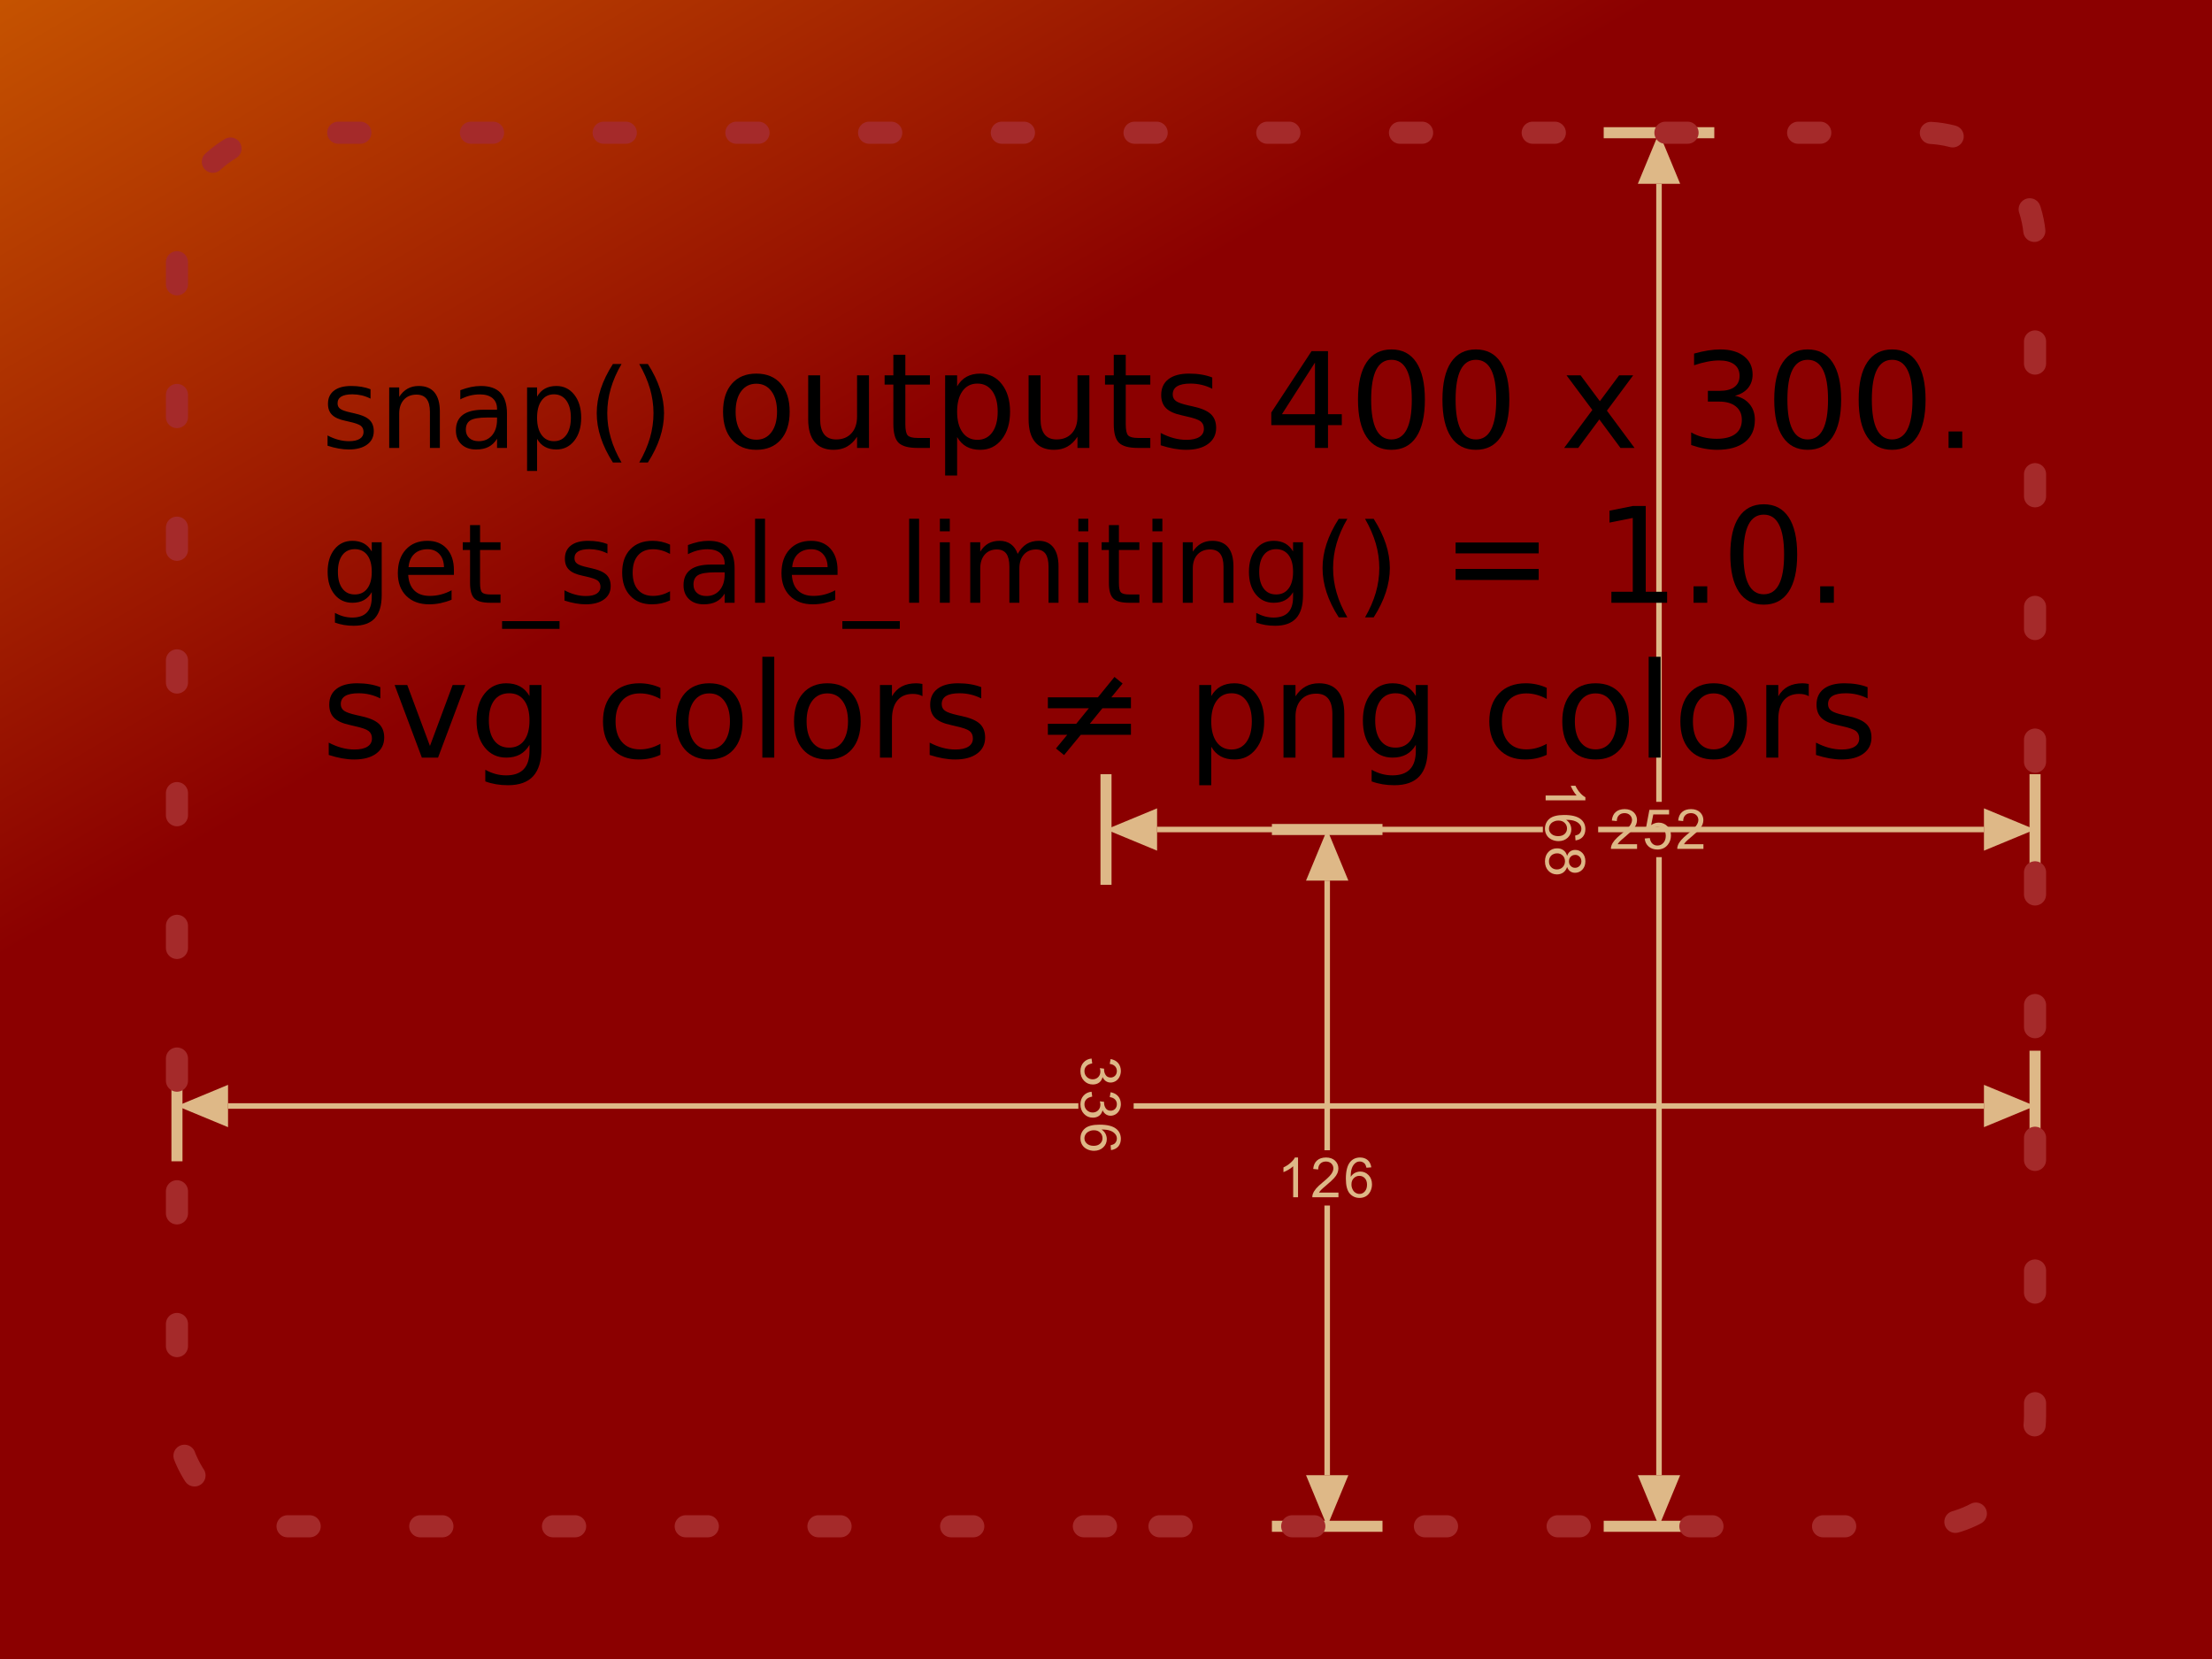 <?xml version="1.0" encoding="UTF-8"?>
<svg xmlns="http://www.w3.org/2000/svg" xmlns:xlink="http://www.w3.org/1999/xlink" width="400pt" height="300pt" viewBox="0 0 400 300" version="1.1">
<defs>
<g>
<symbol overflow="visible" id="glyph0-0">
<path style="stroke:none;" d="M 1.195 4.242 L 1.195 -16.922 L 13.195 -16.922 L 13.195 4.242 Z M 2.543 2.906 L 11.859 2.906 L 11.859 -15.574 L 2.543 -15.574 Z M 2.543 2.906 "/>
</symbol>
<symbol overflow="visible" id="glyph0-1">
<path style="stroke:none;" d=""/>
</symbol>
<symbol overflow="visible" id="glyph0-2">
<path style="stroke:none;" d="M 7.348 -11.613 C 6.191 -11.613 5.277 -11.16 4.605 -10.258 C 3.934 -9.355 3.598 -8.121 3.598 -6.551 C 3.598 -4.98 3.93 -3.742 4.598 -2.84 C 5.266 -1.938 6.184 -1.488 7.348 -1.488 C 8.496 -1.488 9.406 -1.941 10.078 -2.848 C 10.75 -3.754 11.086 -4.988 11.086 -6.551 C 11.086 -8.105 10.75 -9.336 10.078 -10.246 C 9.406 -11.156 8.496 -11.613 7.348 -11.613 Z M 7.348 -13.441 C 9.223 -13.441 10.695 -12.832 11.766 -11.613 C 12.836 -10.395 13.371 -8.707 13.371 -6.551 C 13.371 -4.402 12.836 -2.715 11.766 -1.492 C 10.695 -0.27 9.223 0.34 7.348 0.34 C 5.465 0.34 3.988 -0.27 2.922 -1.492 C 1.855 -2.715 1.324 -4.402 1.324 -6.551 C 1.324 -8.707 1.855 -10.395 2.922 -11.613 C 3.988 -12.832 5.465 -13.441 7.348 -13.441 Z M 7.348 -13.441 "/>
</symbol>
<symbol overflow="visible" id="glyph0-3">
<path style="stroke:none;" d="M 2.039 -5.18 L 2.039 -13.125 L 4.195 -13.125 L 4.195 -5.262 C 4.195 -4.02 4.438 -3.086 4.922 -2.465 C 5.406 -1.844 6.133 -1.535 7.102 -1.535 C 8.266 -1.535 9.184 -1.906 9.859 -2.648 C 10.535 -3.391 10.875 -4.402 10.875 -5.684 L 10.875 -13.125 L 13.031 -13.125 L 13.031 0 L 10.875 0 L 10.875 -2.016 C 10.352 -1.219 9.742 -0.625 9.051 -0.238 C 8.359 0.148 7.559 0.34 6.645 0.34 C 5.137 0.34 3.992 -0.129 3.211 -1.066 C 2.43 -2.004 2.039 -3.375 2.039 -5.18 Z M 2.039 -5.18 "/>
</symbol>
<symbol overflow="visible" id="glyph0-4">
<path style="stroke:none;" d="M 4.395 -16.852 L 4.395 -13.125 L 8.836 -13.125 L 8.836 -11.449 L 4.395 -11.449 L 4.395 -4.324 C 4.395 -3.254 4.539 -2.566 4.832 -2.262 C 5.125 -1.957 5.723 -1.805 6.621 -1.805 L 8.836 -1.805 L 8.836 0 L 6.621 0 C 4.957 0 3.809 -0.309 3.176 -0.93 C 2.543 -1.551 2.227 -2.684 2.227 -4.324 L 2.227 -11.449 L 0.645 -11.449 L 0.645 -13.125 L 2.227 -13.125 L 2.227 -16.852 Z M 4.395 -16.852 "/>
</symbol>
<symbol overflow="visible" id="glyph0-5">
<path style="stroke:none;" d="M 4.348 -1.969 L 4.348 4.992 L 2.18 4.992 L 2.18 -13.125 L 4.348 -13.125 L 4.348 -11.133 C 4.801 -11.914 5.371 -12.492 6.062 -12.871 C 6.754 -13.25 7.582 -13.441 8.543 -13.441 C 10.137 -13.441 11.43 -12.809 12.426 -11.543 C 13.422 -10.277 13.922 -8.613 13.922 -6.551 C 13.922 -4.488 13.422 -2.824 12.426 -1.559 C 11.43 -0.293 10.137 0.34 8.543 0.34 C 7.582 0.34 6.754 0.152 6.062 -0.227 C 5.371 -0.605 4.801 -1.188 4.348 -1.969 Z M 11.684 -6.551 C 11.684 -8.137 11.355 -9.379 10.703 -10.281 C 10.051 -11.184 9.156 -11.637 8.016 -11.637 C 6.875 -11.637 5.977 -11.184 5.324 -10.281 C 4.672 -9.379 4.348 -8.137 4.348 -6.551 C 4.348 -4.965 4.672 -3.719 5.324 -2.816 C 5.977 -1.914 6.875 -1.465 8.016 -1.465 C 9.156 -1.465 10.051 -1.914 10.703 -2.816 C 11.355 -3.719 11.684 -4.965 11.684 -6.551 Z M 11.684 -6.551 "/>
</symbol>
<symbol overflow="visible" id="glyph0-6">
<path style="stroke:none;" d="M 10.629 -12.738 L 10.629 -10.699 C 10.02 -11.012 9.387 -11.246 8.73 -11.402 C 8.074 -11.559 7.395 -11.637 6.691 -11.637 C 5.621 -11.637 4.816 -11.473 4.281 -11.145 C 3.746 -10.816 3.48 -10.324 3.48 -9.668 C 3.48 -9.168 3.672 -8.773 4.055 -8.488 C 4.438 -8.203 5.207 -7.934 6.363 -7.676 L 7.102 -7.512 C 8.633 -7.184 9.719 -6.719 10.363 -6.121 C 11.008 -5.523 11.332 -4.691 11.332 -3.621 C 11.332 -2.402 10.848 -1.438 9.883 -0.727 C 8.918 -0.016 7.594 0.34 5.906 0.34 C 5.203 0.34 4.469 0.27 3.707 0.133 C 2.945 -0.004 2.145 -0.207 1.301 -0.48 L 1.301 -2.707 C 2.098 -2.293 2.883 -1.98 3.656 -1.773 C 4.43 -1.566 5.195 -1.465 5.953 -1.465 C 6.969 -1.465 7.75 -1.637 8.297 -1.984 C 8.844 -2.332 9.117 -2.824 9.117 -3.457 C 9.117 -4.043 8.918 -4.492 8.523 -4.805 C 8.129 -5.117 7.266 -5.418 5.93 -5.707 L 5.18 -5.883 C 3.844 -6.164 2.879 -6.594 2.285 -7.176 C 1.691 -7.758 1.395 -8.559 1.395 -9.574 C 1.395 -10.809 1.832 -11.762 2.707 -12.434 C 3.582 -13.105 4.824 -13.441 6.434 -13.441 C 7.23 -13.441 7.98 -13.383 8.684 -13.266 C 9.387 -13.148 10.035 -12.973 10.629 -12.738 Z M 10.629 -12.738 "/>
</symbol>
<symbol overflow="visible" id="glyph0-7">
<path style="stroke:none;" d="M 9.07 -15.434 L 3.094 -6.094 L 9.07 -6.094 Z M 8.449 -17.496 L 11.426 -17.496 L 11.426 -6.094 L 13.922 -6.094 L 13.922 -4.125 L 11.426 -4.125 L 11.426 0 L 9.07 0 L 9.07 -4.125 L 1.172 -4.125 L 1.172 -6.41 Z M 8.449 -17.496 "/>
</symbol>
<symbol overflow="visible" id="glyph0-8">
<path style="stroke:none;" d="M 7.629 -15.938 C 6.41 -15.938 5.492 -15.336 4.879 -14.137 C 4.266 -12.938 3.961 -11.137 3.961 -8.73 C 3.961 -6.332 4.266 -4.531 4.879 -3.332 C 5.492 -2.133 6.41 -1.535 7.629 -1.535 C 8.855 -1.535 9.773 -2.133 10.387 -3.332 C 11 -4.531 11.309 -6.332 11.309 -8.73 C 11.309 -11.137 11 -12.938 10.387 -14.137 C 9.773 -15.336 8.855 -15.938 7.629 -15.938 Z M 7.629 -17.812 C 9.59 -17.812 11.086 -17.035 12.121 -15.484 C 13.156 -13.934 13.676 -11.684 13.676 -8.73 C 13.676 -5.785 13.156 -3.535 12.121 -1.984 C 11.086 -0.434 9.59 0.34 7.629 0.34 C 5.668 0.34 4.168 -0.434 3.133 -1.984 C 2.098 -3.535 1.582 -5.785 1.582 -8.73 C 1.582 -11.684 2.098 -13.934 3.133 -15.484 C 4.168 -17.035 5.668 -17.812 7.629 -17.812 Z M 7.629 -17.812 "/>
</symbol>
<symbol overflow="visible" id="glyph0-9">
<path style="stroke:none;" d="M 13.172 -13.125 L 8.426 -6.738 L 13.418 0 L 10.875 0 L 7.055 -5.156 L 3.234 0 L 0.691 0 L 5.789 -6.867 L 1.125 -13.125 L 3.668 -13.125 L 7.148 -8.449 L 10.629 -13.125 Z M 13.172 -13.125 "/>
</symbol>
<symbol overflow="visible" id="glyph0-10">
<path style="stroke:none;" d="M 9.738 -9.434 C 10.871 -9.191 11.754 -8.688 12.391 -7.922 C 13.027 -7.156 13.348 -6.211 13.348 -5.086 C 13.348 -3.359 12.754 -2.023 11.566 -1.078 C 10.379 -0.133 8.691 0.34 6.504 0.34 C 5.77 0.34 5.012 0.266 4.234 0.121 C 3.457 -0.023 2.656 -0.238 1.828 -0.527 L 1.828 -2.812 C 2.484 -2.43 3.203 -2.141 3.984 -1.945 C 4.766 -1.75 5.582 -1.652 6.434 -1.652 C 7.918 -1.652 9.047 -1.945 9.824 -2.531 C 10.602 -3.117 10.992 -3.969 10.992 -5.086 C 10.992 -6.117 10.629 -6.922 9.906 -7.504 C 9.184 -8.086 8.18 -8.379 6.891 -8.379 L 4.852 -8.379 L 4.852 -10.324 L 6.984 -10.324 C 8.148 -10.324 9.039 -10.555 9.656 -11.02 C 10.273 -11.484 10.582 -12.156 10.582 -13.031 C 10.582 -13.93 10.262 -14.617 9.625 -15.098 C 8.988 -15.578 8.078 -15.82 6.891 -15.82 C 6.242 -15.82 5.547 -15.75 4.805 -15.609 C 4.062 -15.469 3.246 -15.25 2.355 -14.953 L 2.355 -17.062 C 3.254 -17.312 4.094 -17.5 4.879 -17.625 C 5.664 -17.75 6.406 -17.812 7.102 -17.812 C 8.898 -17.812 10.32 -17.402 11.367 -16.586 C 12.414 -15.77 12.938 -14.668 12.938 -13.277 C 12.938 -12.309 12.66 -11.488 12.105 -10.82 C 11.551 -10.152 10.762 -9.691 9.738 -9.434 Z M 9.738 -9.434 "/>
</symbol>
<symbol overflow="visible" id="glyph0-11">
<path style="stroke:none;" d="M 2.566 -2.977 L 5.039 -2.977 L 5.039 0 L 2.566 0 Z M 2.566 -2.977 "/>
</symbol>
<symbol overflow="visible" id="glyph0-12">
<path style="stroke:none;" d="M 2.543 -10.898 L 17.566 -10.898 L 17.566 -8.93 L 2.543 -8.93 Z M 2.543 -6.117 L 17.566 -6.117 L 17.566 -4.125 L 2.543 -4.125 Z M 2.543 -6.117 "/>
</symbol>
<symbol overflow="visible" id="glyph0-13">
<path style="stroke:none;" d="M 2.977 -1.992 L 6.844 -1.992 L 6.844 -15.34 L 2.637 -14.496 L 2.637 -16.652 L 6.82 -17.496 L 9.188 -17.496 L 9.188 -1.992 L 13.055 -1.992 L 13.055 0 L 2.977 0 Z M 2.977 -1.992 "/>
</symbol>
<symbol overflow="visible" id="glyph0-14">
<path style="stroke:none;" d="M 0.715 -13.125 L 3 -13.125 L 7.102 -2.109 L 11.203 -13.125 L 13.488 -13.125 L 8.566 0 L 5.637 0 Z M 0.715 -13.125 "/>
</symbol>
<symbol overflow="visible" id="glyph0-15">
<path style="stroke:none;" d="M 10.898 -6.715 C 10.898 -8.277 10.574 -9.488 9.93 -10.348 C 9.285 -11.207 8.383 -11.637 7.219 -11.637 C 6.062 -11.637 5.16 -11.207 4.516 -10.348 C 3.871 -9.488 3.551 -8.277 3.551 -6.715 C 3.551 -5.16 3.871 -3.953 4.516 -3.094 C 5.16 -2.234 6.062 -1.805 7.219 -1.805 C 8.383 -1.805 9.285 -2.234 9.93 -3.094 C 10.574 -3.953 10.898 -5.16 10.898 -6.715 Z M 13.055 -1.629 C 13.055 0.605 12.559 2.266 11.566 3.355 C 10.574 4.445 9.055 4.992 7.008 4.992 C 6.25 4.992 5.535 4.934 4.863 4.82 C 4.191 4.707 3.539 4.535 2.906 4.301 L 2.906 2.203 C 3.539 2.547 4.164 2.801 4.781 2.965 C 5.398 3.129 6.027 3.211 6.668 3.211 C 8.082 3.211 9.141 2.84 9.844 2.102 C 10.547 1.363 10.898 0.25 10.898 -1.242 L 10.898 -2.309 C 10.453 -1.535 9.883 -0.957 9.188 -0.574 C 8.492 -0.191 7.66 0 6.691 0 C 5.082 0 3.785 -0.613 2.801 -1.84 C 1.816 -3.066 1.324 -4.691 1.324 -6.715 C 1.324 -8.746 1.816 -10.375 2.801 -11.602 C 3.785 -12.828 5.082 -13.441 6.691 -13.441 C 7.66 -13.441 8.492 -13.25 9.188 -12.867 C 9.883 -12.484 10.453 -11.906 10.898 -11.133 L 10.898 -13.125 L 13.055 -13.125 Z M 13.055 -1.629 "/>
</symbol>
<symbol overflow="visible" id="glyph0-16">
<path style="stroke:none;" d="M 11.707 -12.621 L 11.707 -10.605 C 11.098 -10.941 10.484 -11.191 9.871 -11.359 C 9.258 -11.527 8.641 -11.613 8.016 -11.613 C 6.617 -11.613 5.531 -11.168 4.758 -10.281 C 3.984 -9.395 3.598 -8.152 3.598 -6.551 C 3.598 -4.949 3.984 -3.703 4.758 -2.816 C 5.531 -1.93 6.617 -1.488 8.016 -1.488 C 8.641 -1.488 9.258 -1.57 9.871 -1.738 C 10.484 -1.906 11.098 -2.16 11.707 -2.496 L 11.707 -0.504 C 11.105 -0.223 10.48 -0.012 9.836 0.129 C 9.191 0.27 8.508 0.34 7.781 0.34 C 5.805 0.34 4.234 -0.281 3.07 -1.523 C 1.906 -2.766 1.324 -4.441 1.324 -6.551 C 1.324 -8.691 1.91 -10.375 3.086 -11.602 C 4.262 -12.828 5.875 -13.441 7.922 -13.441 C 8.586 -13.441 9.234 -13.371 9.867 -13.234 C 10.5 -13.098 11.113 -12.895 11.707 -12.621 Z M 11.707 -12.621 "/>
</symbol>
<symbol overflow="visible" id="glyph0-17">
<path style="stroke:none;" d="M 2.262 -18.234 L 4.418 -18.234 L 4.418 0 L 2.262 0 Z M 2.262 -18.234 "/>
</symbol>
<symbol overflow="visible" id="glyph0-18">
<path style="stroke:none;" d="M 9.867 -11.109 C 9.625 -11.25 9.359 -11.352 9.074 -11.418 C 8.789 -11.484 8.477 -11.52 8.133 -11.52 C 6.914 -11.52 5.977 -11.121 5.324 -10.328 C 4.672 -9.535 4.348 -8.398 4.348 -6.914 L 4.348 0 L 2.18 0 L 2.18 -13.125 L 4.348 -13.125 L 4.348 -11.086 C 4.801 -11.883 5.391 -12.473 6.117 -12.859 C 6.844 -13.246 7.727 -13.441 8.766 -13.441 C 8.914 -13.441 9.078 -13.43 9.258 -13.41 C 9.438 -13.391 9.637 -13.363 9.855 -13.324 Z M 9.867 -11.109 "/>
</symbol>
<symbol overflow="visible" id="glyph0-19">
<path style="stroke:none;" d="M 2.543 -10.898 L 11.59 -10.898 L 14.59 -14.59 L 16.055 -13.395 L 14.016 -10.898 L 17.566 -10.898 L 17.566 -8.93 L 12.41 -8.93 L 10.125 -6.117 L 17.566 -6.117 L 17.566 -4.125 L 8.496 -4.125 L 5.473 -0.457 L 4.008 -1.652 L 6.047 -4.125 L 2.543 -4.125 L 2.543 -6.117 L 7.676 -6.117 L 9.961 -8.93 L 2.543 -8.93 Z M 2.543 -10.898 "/>
</symbol>
<symbol overflow="visible" id="glyph0-20">
<path style="stroke:none;" d="M 13.172 -7.922 L 13.172 0 L 11.016 0 L 11.016 -7.852 C 11.016 -9.094 10.773 -10.023 10.289 -10.641 C 9.805 -11.258 9.078 -11.566 8.109 -11.566 C 6.945 -11.566 6.027 -11.195 5.355 -10.453 C 4.684 -9.711 4.348 -8.699 4.348 -7.418 L 4.348 0 L 2.18 0 L 2.18 -13.125 L 4.348 -13.125 L 4.348 -11.086 C 4.863 -11.875 5.469 -12.465 6.168 -12.855 C 6.867 -13.246 7.676 -13.441 8.59 -13.441 C 10.098 -13.441 11.238 -12.973 12.012 -12.039 C 12.785 -11.105 13.172 -9.734 13.172 -7.922 Z M 13.172 -7.922 "/>
</symbol>
<symbol overflow="visible" id="glyph1-0">
<path style="stroke:none;" d="M 0.996 3.535 L 0.996 -14.102 L 10.996 -14.102 L 10.996 3.535 Z M 2.117 2.422 L 9.883 2.422 L 9.883 -12.977 L 2.117 -12.977 Z M 2.117 2.422 "/>
</symbol>
<symbol overflow="visible" id="glyph1-1">
<path style="stroke:none;" d="M 8.859 -10.617 L 8.859 -8.914 C 8.348 -9.172 7.816 -9.367 7.273 -9.5 C 6.723 -9.625 6.16 -9.691 5.578 -9.695 C 4.684 -9.691 4.012 -9.555 3.566 -9.285 C 3.117 -9.008 2.895 -8.598 2.898 -8.055 C 2.895 -7.637 3.055 -7.309 3.379 -7.074 C 3.695 -6.832 4.336 -6.609 5.305 -6.398 L 5.918 -6.258 C 7.191 -5.984 8.098 -5.598 8.637 -5.102 C 9.176 -4.602 9.445 -3.906 9.445 -3.016 C 9.445 -1.996 9.043 -1.191 8.238 -0.605 C 7.434 -0.012 6.328 0.281 4.922 0.281 C 4.336 0.281 3.723 0.223 3.09 0.109 C 2.453 -0.004 1.785 -0.172 1.086 -0.398 L 1.086 -2.258 C 1.742 -1.906 2.398 -1.648 3.047 -1.477 C 3.691 -1.305 4.328 -1.219 4.961 -1.219 C 5.805 -1.219 6.457 -1.363 6.914 -1.652 C 7.367 -1.941 7.594 -2.352 7.598 -2.883 C 7.594 -3.367 7.43 -3.738 7.102 -4.004 C 6.773 -4.262 6.051 -4.516 4.941 -4.758 L 4.316 -4.902 C 3.203 -5.133 2.398 -5.492 1.906 -5.98 C 1.406 -6.465 1.16 -7.129 1.164 -7.977 C 1.16 -9.004 1.523 -9.801 2.258 -10.363 C 2.984 -10.922 4.02 -11.203 5.359 -11.203 C 6.023 -11.203 6.648 -11.152 7.238 -11.055 C 7.82 -10.953 8.363 -10.809 8.859 -10.617 Z M 8.859 -10.617 "/>
</symbol>
<symbol overflow="visible" id="glyph1-2">
<path style="stroke:none;" d="M 10.977 -6.602 L 10.977 0 L 9.18 0 L 9.18 -6.543 C 9.176 -7.574 8.973 -8.348 8.574 -8.867 C 8.168 -9.379 7.562 -9.637 6.758 -9.641 C 5.785 -9.637 5.023 -9.328 4.465 -8.711 C 3.902 -8.09 3.621 -7.246 3.625 -6.18 L 3.625 0 L 1.816 0 L 1.816 -10.938 L 3.625 -10.938 L 3.625 -9.238 C 4.051 -9.895 4.555 -10.387 5.141 -10.715 C 5.719 -11.039 6.391 -11.203 7.156 -11.203 C 8.41 -11.203 9.363 -10.812 10.008 -10.035 C 10.652 -9.254 10.973 -8.109 10.977 -6.602 Z M 10.977 -6.602 "/>
</symbol>
<symbol overflow="visible" id="glyph1-3">
<path style="stroke:none;" d="M 6.855 -5.5 C 5.402 -5.496 4.395 -5.328 3.84 -5 C 3.277 -4.664 3 -4.098 3 -3.301 C 3 -2.66 3.207 -2.156 3.629 -1.781 C 4.043 -1.406 4.617 -1.219 5.344 -1.219 C 6.336 -1.219 7.133 -1.57 7.738 -2.277 C 8.336 -2.984 8.637 -3.926 8.641 -5.098 L 8.641 -5.5 Z M 10.438 -6.242 L 10.438 0 L 8.641 0 L 8.641 -1.66 C 8.23 -0.992 7.719 -0.504 7.109 -0.191 C 6.492 0.125 5.746 0.281 4.863 0.281 C 3.742 0.281 2.852 -0.031 2.191 -0.66 C 1.531 -1.285 1.199 -2.125 1.203 -3.184 C 1.199 -4.41 1.613 -5.34 2.438 -5.969 C 3.258 -6.59 4.484 -6.902 6.125 -6.906 L 8.641 -6.906 L 8.641 -7.078 C 8.637 -7.906 8.363 -8.547 7.824 -9 C 7.277 -9.453 6.516 -9.68 5.539 -9.68 C 4.91 -9.68 4.301 -9.602 3.711 -9.453 C 3.113 -9.297 2.543 -9.074 2 -8.781 L 2 -10.438 C 2.656 -10.688 3.297 -10.879 3.914 -11.012 C 4.531 -11.137 5.133 -11.203 5.723 -11.203 C 7.301 -11.203 8.48 -10.793 9.266 -9.973 C 10.043 -9.152 10.434 -7.906 10.438 -6.242 Z M 10.438 -6.242 "/>
</symbol>
<symbol overflow="visible" id="glyph1-4">
<path style="stroke:none;" d="M 3.625 -1.641 L 3.625 4.16 L 1.816 4.16 L 1.816 -10.938 L 3.625 -10.938 L 3.625 -9.277 C 3.996 -9.926 4.473 -10.41 5.051 -10.727 C 5.629 -11.043 6.316 -11.203 7.117 -11.203 C 8.441 -11.203 9.52 -10.676 10.355 -9.621 C 11.184 -8.566 11.602 -7.18 11.602 -5.461 C 11.602 -3.742 11.184 -2.355 10.355 -1.301 C 9.52 -0.246 8.441 0.281 7.117 0.281 C 6.316 0.281 5.629 0.125 5.051 -0.191 C 4.473 -0.504 3.996 -0.988 3.625 -1.641 Z M 9.734 -5.461 C 9.73 -6.781 9.461 -7.816 8.918 -8.566 C 8.375 -9.316 7.629 -9.691 6.68 -9.695 C 5.727 -9.691 4.977 -9.316 4.438 -8.566 C 3.891 -7.816 3.621 -6.781 3.625 -5.461 C 3.621 -4.137 3.891 -3.098 4.438 -2.348 C 4.977 -1.594 5.727 -1.219 6.68 -1.219 C 7.629 -1.219 8.375 -1.594 8.918 -2.348 C 9.461 -3.098 9.73 -4.137 9.734 -5.461 Z M 9.734 -5.461 "/>
</symbol>
<symbol overflow="visible" id="glyph1-5">
<path style="stroke:none;" d="M 6.203 -15.176 C 5.324 -13.676 4.676 -12.191 4.258 -10.73 C 3.832 -9.262 3.621 -7.781 3.625 -6.281 C 3.621 -4.773 3.832 -3.281 4.262 -1.812 C 4.684 -0.336 5.332 1.145 6.203 2.637 L 4.641 2.637 C 3.66 1.105 2.926 -0.398 2.445 -1.875 C 1.957 -3.352 1.715 -4.82 1.719 -6.281 C 1.715 -7.73 1.957 -9.191 2.441 -10.664 C 2.922 -12.133 3.656 -13.637 4.641 -15.176 Z M 6.203 -15.176 "/>
</symbol>
<symbol overflow="visible" id="glyph1-6">
<path style="stroke:none;" d="M 1.602 -15.176 L 3.164 -15.176 C 4.141 -13.637 4.871 -12.133 5.355 -10.664 C 5.84 -9.191 6.082 -7.73 6.086 -6.281 C 6.082 -4.82 5.84 -3.352 5.355 -1.875 C 4.871 -0.398 4.141 1.105 3.164 2.637 L 1.602 2.637 C 2.461 1.145 3.109 -0.336 3.539 -1.812 C 3.965 -3.281 4.176 -4.773 4.18 -6.281 C 4.176 -7.781 3.965 -9.262 3.539 -10.73 C 3.109 -12.191 2.461 -13.676 1.602 -15.176 Z M 1.602 -15.176 "/>
</symbol>
<symbol overflow="visible" id="glyph1-7">
<path style="stroke:none;" d="M 9.082 -5.594 C 9.082 -6.895 8.812 -7.902 8.273 -8.621 C 7.734 -9.332 6.98 -9.691 6.016 -9.695 C 5.051 -9.691 4.301 -9.332 3.766 -8.621 C 3.227 -7.902 2.957 -6.895 2.961 -5.594 C 2.957 -4.297 3.227 -3.293 3.766 -2.578 C 4.301 -1.859 5.051 -1.5 6.016 -1.504 C 6.98 -1.5 7.734 -1.859 8.273 -2.578 C 8.812 -3.293 9.082 -4.297 9.082 -5.594 Z M 10.879 -1.359 C 10.875 0.504 10.461 1.887 9.637 2.797 C 8.809 3.703 7.543 4.16 5.84 4.16 C 5.203 4.16 4.605 4.109 4.051 4.016 C 3.488 3.918 2.945 3.777 2.422 3.586 L 2.422 1.836 C 2.945 2.117 3.469 2.328 3.984 2.469 C 4.5 2.602 5.023 2.672 5.555 2.676 C 6.734 2.672 7.617 2.363 8.203 1.75 C 8.789 1.133 9.082 0.207 9.082 -1.035 L 9.082 -1.922 C 8.707 -1.277 8.23 -0.793 7.656 -0.477 C 7.074 -0.156 6.383 0 5.578 0 C 4.234 0 3.152 -0.508 2.332 -1.531 C 1.512 -2.551 1.102 -3.906 1.102 -5.594 C 1.102 -7.285 1.512 -8.645 2.332 -9.668 C 3.152 -10.691 4.234 -11.203 5.578 -11.203 C 6.383 -11.203 7.074 -11.043 7.656 -10.723 C 8.23 -10.402 8.707 -9.918 9.082 -9.277 L 9.082 -10.938 L 10.879 -10.938 Z M 10.879 -1.359 "/>
</symbol>
<symbol overflow="visible" id="glyph1-8">
<path style="stroke:none;" d="M 11.242 -5.918 L 11.242 -5.039 L 2.977 -5.039 C 3.055 -3.801 3.426 -2.855 4.094 -2.211 C 4.762 -1.562 5.691 -1.242 6.883 -1.242 C 7.574 -1.242 8.242 -1.324 8.891 -1.496 C 9.535 -1.66 10.18 -1.914 10.82 -2.258 L 10.82 -0.555 C 10.172 -0.281 9.512 -0.078 8.836 0.066 C 8.156 0.207 7.469 0.281 6.777 0.281 C 5.031 0.281 3.648 -0.227 2.629 -1.242 C 1.609 -2.258 1.102 -3.629 1.102 -5.359 C 1.102 -7.148 1.582 -8.57 2.551 -9.625 C 3.516 -10.676 4.82 -11.203 6.465 -11.203 C 7.934 -11.203 9.098 -10.727 9.957 -9.781 C 10.809 -8.828 11.238 -7.543 11.242 -5.918 Z M 9.445 -6.445 C 9.43 -7.43 9.152 -8.215 8.617 -8.801 C 8.078 -9.387 7.367 -9.68 6.484 -9.68 C 5.48 -9.68 4.676 -9.395 4.074 -8.828 C 3.469 -8.258 3.125 -7.461 3.039 -6.438 Z M 9.445 -6.445 "/>
</symbol>
<symbol overflow="visible" id="glyph1-9">
<path style="stroke:none;" d="M 3.664 -14.043 L 3.664 -10.938 L 7.363 -10.938 L 7.363 -9.539 L 3.664 -9.539 L 3.664 -3.602 C 3.66 -2.707 3.781 -2.133 4.027 -1.883 C 4.27 -1.625 4.766 -1.5 5.516 -1.504 L 7.363 -1.504 L 7.363 0 L 5.516 0 C 4.125 0 3.168 -0.258 2.645 -0.777 C 2.113 -1.293 1.852 -2.234 1.855 -3.602 L 1.855 -9.539 L 0.539 -9.539 L 0.539 -10.938 L 1.855 -10.938 L 1.855 -14.043 Z M 3.664 -14.043 "/>
</symbol>
<symbol overflow="visible" id="glyph1-10">
<path style="stroke:none;" d="M 10.195 3.32 L 10.195 4.719 L -0.195 4.719 L -0.195 3.32 Z M 10.195 3.32 "/>
</symbol>
<symbol overflow="visible" id="glyph1-11">
<path style="stroke:none;" d="M 9.758 -10.516 L 9.758 -8.836 C 9.242 -9.117 8.734 -9.328 8.227 -9.469 C 7.715 -9.609 7.199 -9.68 6.68 -9.68 C 5.512 -9.68 4.605 -9.309 3.965 -8.57 C 3.32 -7.828 3 -6.793 3 -5.461 C 3 -4.125 3.32 -3.086 3.965 -2.348 C 4.605 -1.609 5.512 -1.242 6.68 -1.242 C 7.199 -1.242 7.715 -1.309 8.227 -1.449 C 8.734 -1.586 9.242 -1.797 9.758 -2.078 L 9.758 -0.422 C 9.25 -0.188 8.73 -0.012 8.195 0.105 C 7.656 0.223 7.086 0.281 6.484 0.281 C 4.836 0.281 3.527 -0.234 2.559 -1.27 C 1.586 -2.301 1.102 -3.699 1.102 -5.461 C 1.102 -7.242 1.59 -8.645 2.57 -9.668 C 3.551 -10.691 4.895 -11.203 6.602 -11.203 C 7.152 -11.203 7.691 -11.145 8.223 -11.031 C 8.746 -10.914 9.258 -10.742 9.758 -10.516 Z M 9.758 -10.516 "/>
</symbol>
<symbol overflow="visible" id="glyph1-12">
<path style="stroke:none;" d="M 1.883 -15.195 L 3.68 -15.195 L 3.68 0 L 1.883 0 Z M 1.883 -15.195 "/>
</symbol>
<symbol overflow="visible" id="glyph1-13">
<path style="stroke:none;" d="M 1.883 -10.938 L 3.68 -10.938 L 3.68 0 L 1.883 0 Z M 1.883 -15.195 L 3.68 -15.195 L 3.68 -12.922 L 1.883 -12.922 Z M 1.883 -15.195 "/>
</symbol>
<symbol overflow="visible" id="glyph1-14">
<path style="stroke:none;" d="M 10.398 -8.836 C 10.848 -9.641 11.387 -10.234 12.012 -10.625 C 12.637 -11.008 13.371 -11.203 14.219 -11.203 C 15.355 -11.203 16.234 -10.801 16.855 -10.004 C 17.469 -9.203 17.777 -8.07 17.781 -6.602 L 17.781 0 L 15.977 0 L 15.977 -6.543 C 15.973 -7.59 15.785 -8.367 15.418 -8.879 C 15.043 -9.383 14.477 -9.637 13.719 -9.641 C 12.785 -9.637 12.051 -9.328 11.512 -8.711 C 10.969 -8.09 10.699 -7.246 10.703 -6.18 L 10.703 0 L 8.898 0 L 8.898 -6.543 C 8.895 -7.594 8.707 -8.375 8.34 -8.883 C 7.965 -9.387 7.395 -9.637 6.621 -9.641 C 5.699 -9.637 4.969 -9.328 4.434 -8.707 C 3.891 -8.082 3.621 -7.238 3.625 -6.18 L 3.625 0 L 1.816 0 L 1.816 -10.938 L 3.625 -10.938 L 3.625 -9.238 C 4.031 -9.906 4.523 -10.402 5.098 -10.723 C 5.668 -11.043 6.348 -11.203 7.141 -11.203 C 7.93 -11.203 8.605 -11 9.164 -10.598 C 9.719 -10.191 10.129 -9.605 10.398 -8.836 Z M 10.398 -8.836 "/>
</symbol>
</g>
<linearGradient id="linear0" gradientUnits="userSpaceOnUse" x1="-150" y1="0" x2="150" y2="0" gradientTransform="matrix(0.5,0.866,-0.866,0.5,0,0)">
<stop offset="0" style="stop-color:rgb(100%,64.706%,0%);stop-opacity:1;"/>
<stop offset="1" style="stop-color:rgb(54.51%,0%,0%);stop-opacity:1;"/>
</linearGradient>
</defs>
<g id="surface818">
<rect x="0" y="0" width="400" height="300" style="fill:url(#linear0);stroke:none;"/>
<path style="fill:none;stroke-width:2;stroke-linecap:butt;stroke-linejoin:miter;stroke:rgb(87.059%,72.157%,52.941%);stroke-opacity:1;stroke-miterlimit:10;" d="M -168 40 L -168 60 " transform="matrix(1,0,0,1,200,150)"/>
<path style="fill:none;stroke-width:2;stroke-linecap:butt;stroke-linejoin:miter;stroke:rgb(87.059%,72.157%,52.941%);stroke-opacity:1;stroke-miterlimit:10;" d="M 168 40 L 168 60 " transform="matrix(1,0,0,1,200,150)"/>
<path style="fill:none;stroke-width:1;stroke-linecap:butt;stroke-linejoin:miter;stroke:rgb(87.059%,72.157%,52.941%);stroke-opacity:1;stroke-miterlimit:10;" d="M 5 50 L 158.762 50 " transform="matrix(1,0,0,1,200,150)"/>
<path style=" stroke:none;fill-rule:nonzero;fill:rgb(87.059%,72.157%,52.941%);fill-opacity:1;" d="M 358.762 196.172 L 368 200 L 358.762 203.828 "/>
<path style="fill:none;stroke-width:1;stroke-linecap:butt;stroke-linejoin:miter;stroke:rgb(87.059%,72.157%,52.941%);stroke-opacity:1;stroke-miterlimit:10;" d="M -5 50 L -158.762 50 " transform="matrix(1,0,0,1,200,150)"/>
<path style=" stroke:none;fill-rule:nonzero;fill:rgb(87.059%,72.157%,52.941%);fill-opacity:1;" d="M 41.238 203.828 L 32 200 L 41.238 196.172 "/>
<path style=" stroke:none;fill-rule:nonzero;fill:rgb(87.059%,72.157%,52.941%);fill-opacity:1;" d="M 197.391 191.418 L 197.508 192.297 C 197.004 192.395 196.645 192.566 196.43 192.812 C 196.207 193.055 196.098 193.352 196.102 193.699 C 196.098 194.109 196.242 194.457 196.531 194.746 C 196.816 195.027 197.168 195.172 197.594 195.176 C 197.992 195.172 198.324 195.039 198.59 194.777 C 198.848 194.512 198.98 194.176 198.984 193.773 C 198.98 193.602 198.949 193.395 198.891 193.152 L 199.66 193.25 C 199.652 193.309 199.648 193.355 199.648 193.391 C 199.648 193.766 199.746 194.102 199.941 194.402 C 200.137 194.699 200.438 194.848 200.848 194.852 C 201.164 194.848 201.43 194.738 201.645 194.523 C 201.855 194.305 201.961 194.023 201.965 193.68 C 201.961 193.336 201.855 193.051 201.641 192.824 C 201.426 192.594 201.102 192.449 200.676 192.387 L 200.832 191.508 C 201.418 191.613 201.871 191.855 202.199 192.238 C 202.52 192.617 202.684 193.094 202.688 193.66 C 202.684 194.051 202.598 194.41 202.434 194.738 C 202.262 195.066 202.035 195.316 201.75 195.496 C 201.457 195.668 201.148 195.758 200.828 195.758 C 200.516 195.758 200.234 195.672 199.98 195.508 C 199.727 195.336 199.527 195.09 199.379 194.77 C 199.277 195.191 199.074 195.523 198.77 195.758 C 198.461 195.992 198.074 196.109 197.613 196.109 C 196.984 196.109 196.453 195.879 196.023 195.426 C 195.59 194.965 195.379 194.391 195.375 193.695 C 195.379 193.066 195.562 192.543 195.934 192.129 C 196.309 191.711 196.793 191.473 197.391 191.418 Z M 197.391 191.418 "/>
<path style=" stroke:none;fill-rule:nonzero;fill:rgb(87.059%,72.157%,52.941%);fill-opacity:1;" d="M 197.391 197.418 L 197.508 198.297 C 197.004 198.395 196.645 198.566 196.43 198.812 C 196.207 199.055 196.098 199.352 196.102 199.699 C 196.098 200.109 196.242 200.457 196.531 200.746 C 196.816 201.027 197.168 201.172 197.594 201.176 C 197.992 201.172 198.324 201.039 198.59 200.777 C 198.848 200.512 198.98 200.176 198.984 199.773 C 198.98 199.602 198.949 199.395 198.891 199.152 L 199.66 199.25 C 199.652 199.309 199.648 199.355 199.648 199.391 C 199.648 199.766 199.746 200.102 199.941 200.402 C 200.137 200.699 200.438 200.848 200.848 200.852 C 201.164 200.848 201.43 200.738 201.645 200.523 C 201.855 200.305 201.961 200.023 201.965 199.68 C 201.961 199.336 201.855 199.051 201.641 198.824 C 201.426 198.594 201.102 198.449 200.676 198.387 L 200.832 197.508 C 201.418 197.613 201.871 197.855 202.199 198.238 C 202.52 198.617 202.684 199.094 202.688 199.66 C 202.684 200.051 202.598 200.41 202.434 200.738 C 202.262 201.066 202.035 201.316 201.75 201.496 C 201.457 201.668 201.148 201.758 200.828 201.758 C 200.516 201.758 200.234 201.672 199.98 201.508 C 199.727 201.336 199.527 201.09 199.379 200.77 C 199.277 201.191 199.074 201.523 198.77 201.758 C 198.461 201.992 198.074 202.109 197.613 202.109 C 196.984 202.109 196.453 201.879 196.023 201.426 C 195.59 200.965 195.379 200.391 195.375 199.695 C 195.379 199.066 195.562 198.543 195.934 198.129 C 196.309 197.711 196.793 197.473 197.391 197.418 Z M 197.391 197.418 "/>
<path style=" stroke:none;fill-rule:nonzero;fill:rgb(87.059%,72.157%,52.941%);fill-opacity:1;" d="M 200.906 207.977 L 200.836 207.102 C 201.18 207.023 201.43 206.91 201.59 206.77 C 201.836 206.527 201.961 206.234 201.965 205.891 C 201.961 205.605 201.883 205.359 201.73 205.152 C 201.527 204.871 201.234 204.652 200.848 204.496 C 200.457 204.332 199.906 204.25 199.191 204.25 C 199.512 204.457 199.75 204.715 199.91 205.023 C 200.062 205.328 200.141 205.652 200.145 205.988 C 200.141 206.574 199.926 207.07 199.496 207.484 C 199.066 207.891 198.508 208.098 197.824 208.102 C 197.375 208.098 196.957 208 196.57 207.812 C 196.184 207.617 195.887 207.352 195.684 207.016 C 195.48 206.672 195.383 206.289 195.379 205.859 C 195.383 205.125 195.648 204.527 196.184 204.066 C 196.719 203.605 197.609 203.375 198.852 203.375 C 200.234 203.375 201.238 203.629 201.867 204.141 C 202.41 204.586 202.684 205.188 202.688 205.945 C 202.684 206.504 202.527 206.965 202.215 207.328 C 201.898 207.684 201.461 207.898 200.906 207.977 Z M 197.82 204.387 C 197.516 204.383 197.223 204.445 196.949 204.578 C 196.668 204.703 196.457 204.883 196.316 205.117 C 196.168 205.344 196.098 205.59 196.102 205.848 C 196.098 206.215 196.246 206.531 196.551 206.801 C 196.848 207.066 197.254 207.199 197.77 207.203 C 198.262 207.199 198.652 207.07 198.938 206.809 C 199.223 206.543 199.367 206.211 199.367 205.812 C 199.367 205.414 199.223 205.074 198.938 204.801 C 198.652 204.52 198.281 204.383 197.82 204.387 Z M 197.82 204.387 "/>
<path style="fill:none;stroke-width:2;stroke-linecap:butt;stroke-linejoin:miter;stroke:rgb(87.059%,72.157%,52.941%);stroke-opacity:1;stroke-miterlimit:10;" d="M 0 -10 L 0 10 " transform="matrix(1,0,0,1,200,150)"/>
<path style="fill:none;stroke-width:2;stroke-linecap:butt;stroke-linejoin:miter;stroke:rgb(87.059%,72.157%,52.941%);stroke-opacity:1;stroke-miterlimit:10;" d="M 168 -10 L 168 10 " transform="matrix(1,0,0,1,200,150)"/>
<path style="fill:none;stroke-width:1;stroke-linecap:butt;stroke-linejoin:miter;stroke:rgb(87.059%,72.157%,52.941%);stroke-opacity:1;stroke-miterlimit:10;" d="M 89 0 L 158.762 0 " transform="matrix(1,0,0,1,200,150)"/>
<path style=" stroke:none;fill-rule:nonzero;fill:rgb(87.059%,72.157%,52.941%);fill-opacity:1;" d="M 358.762 146.172 L 368 150 L 358.762 153.828 "/>
<path style="fill:none;stroke-width:1;stroke-linecap:butt;stroke-linejoin:miter;stroke:rgb(87.059%,72.157%,52.941%);stroke-opacity:1;stroke-miterlimit:10;" d="M 79 0 L 9.238 0 " transform="matrix(1,0,0,1,200,150)"/>
<path style=" stroke:none;fill-rule:nonzero;fill:rgb(87.059%,72.157%,52.941%);fill-opacity:1;" d="M 209.238 153.828 L 200 150 L 209.238 146.172 "/>
<path style=" stroke:none;fill-rule:nonzero;fill:rgb(87.059%,72.157%,52.941%);fill-opacity:1;" d="M 279.5 144.727 L 279.5 143.848 L 285.102 143.848 C 284.898 143.633 284.695 143.352 284.492 143.012 C 284.289 142.668 284.137 142.363 284.039 142.09 L 284.891 142.09 C 285.121 142.578 285.398 143.004 285.73 143.375 C 286.055 143.742 286.375 144.004 286.688 144.16 L 286.688 144.727 Z M 279.5 144.727 "/>
<path style=" stroke:none;fill-rule:nonzero;fill:rgb(87.059%,72.157%,52.941%);fill-opacity:1;" d="M 284.906 151.977 L 284.836 151.102 C 285.18 151.023 285.43 150.91 285.59 150.77 C 285.836 150.527 285.961 150.234 285.965 149.891 C 285.961 149.605 285.883 149.359 285.73 149.152 C 285.527 148.871 285.234 148.652 284.848 148.496 C 284.457 148.332 283.906 148.25 283.191 148.25 C 283.512 148.457 283.75 148.715 283.91 149.023 C 284.062 149.328 284.141 149.652 284.145 149.988 C 284.141 150.574 283.926 151.07 283.496 151.484 C 283.066 151.891 282.508 152.098 281.824 152.102 C 281.375 152.098 280.957 152 280.57 151.812 C 280.184 151.617 279.887 151.352 279.684 151.016 C 279.48 150.672 279.383 150.289 279.379 149.859 C 279.383 149.125 279.648 148.527 280.184 148.066 C 280.719 147.605 281.609 147.375 282.852 147.375 C 284.234 147.375 285.238 147.629 285.867 148.141 C 286.41 148.586 286.684 149.188 286.688 149.945 C 286.684 150.504 286.527 150.965 286.215 151.328 C 285.898 151.684 285.461 151.898 284.906 151.977 Z M 281.82 148.387 C 281.516 148.383 281.223 148.445 280.949 148.578 C 280.668 148.703 280.457 148.883 280.316 149.117 C 280.168 149.344 280.098 149.59 280.102 149.848 C 280.098 150.215 280.246 150.531 280.551 150.801 C 280.848 151.066 281.254 151.199 281.77 151.203 C 282.262 151.199 282.652 151.07 282.938 150.809 C 283.223 150.543 283.367 150.211 283.367 149.812 C 283.367 149.414 283.223 149.074 282.938 148.801 C 282.652 148.52 282.281 148.383 281.82 148.387 Z M 281.82 148.387 "/>
<path style=" stroke:none;fill-rule:nonzero;fill:rgb(87.059%,72.157%,52.941%);fill-opacity:1;" d="M 283.383 154.766 C 283.512 154.398 283.703 154.129 283.953 153.953 C 284.199 153.777 284.496 153.691 284.844 153.691 C 285.363 153.691 285.801 153.879 286.156 154.254 C 286.508 154.629 286.684 155.125 286.688 155.75 C 286.684 156.371 286.5 156.875 286.141 157.258 C 285.773 157.637 285.332 157.828 284.816 157.828 C 284.48 157.828 284.191 157.738 283.949 157.566 C 283.699 157.387 283.512 157.125 283.383 156.773 C 283.238 157.211 283.008 157.543 282.688 157.777 C 282.367 158.004 281.984 158.121 281.547 158.121 C 280.93 158.121 280.418 157.902 280.004 157.473 C 279.59 157.035 279.383 156.469 279.379 155.766 C 279.383 155.055 279.59 154.484 280.004 154.055 C 280.422 153.621 280.941 153.402 281.57 153.406 C 282.031 153.402 282.422 153.52 282.738 153.758 C 283.051 153.992 283.266 154.328 283.383 154.766 Z M 284.871 154.59 C 284.531 154.586 284.254 154.695 284.039 154.918 C 283.824 155.133 283.719 155.418 283.719 155.77 C 283.719 156.105 283.824 156.383 284.039 156.602 C 284.25 156.816 284.512 156.926 284.82 156.926 C 285.141 156.926 285.41 156.812 285.633 156.59 C 285.852 156.367 285.961 156.09 285.965 155.758 C 285.961 155.418 285.855 155.141 285.641 154.922 C 285.426 154.699 285.168 154.586 284.871 154.59 Z M 281.566 154.309 C 281.312 154.305 281.07 154.363 280.836 154.484 C 280.602 154.602 280.418 154.781 280.293 155.016 C 280.16 155.25 280.098 155.5 280.102 155.773 C 280.098 156.188 280.23 156.535 280.504 156.812 C 280.77 157.082 281.113 157.219 281.535 157.223 C 281.957 157.219 282.309 157.078 282.586 156.801 C 282.859 156.516 282.996 156.164 283 155.742 C 282.996 155.328 282.859 154.984 282.59 154.715 C 282.312 154.441 281.973 154.305 281.566 154.309 Z M 281.566 154.309 "/>
<path style="fill:none;stroke-width:2;stroke-linecap:butt;stroke-linejoin:miter;stroke:rgb(87.059%,72.157%,52.941%);stroke-opacity:1;stroke-miterlimit:10;" d="M 30 126 L 50 126 " transform="matrix(1,0,0,1,200,150)"/>
<path style="fill:none;stroke-width:2;stroke-linecap:butt;stroke-linejoin:miter;stroke:rgb(87.059%,72.157%,52.941%);stroke-opacity:1;stroke-miterlimit:10;" d="M 30 0 L 50 0 " transform="matrix(1,0,0,1,200,150)"/>
<path style="fill:none;stroke-width:1;stroke-linecap:butt;stroke-linejoin:miter;stroke:rgb(87.059%,72.157%,52.941%);stroke-opacity:1;stroke-miterlimit:10;" d="M 40 58 L 40 9.238 " transform="matrix(1,0,0,1,200,150)"/>
<path style=" stroke:none;fill-rule:nonzero;fill:rgb(87.059%,72.157%,52.941%);fill-opacity:1;" d="M 236.172 159.238 L 240 150 L 243.828 159.238 "/>
<path style="fill:none;stroke-width:1;stroke-linecap:butt;stroke-linejoin:miter;stroke:rgb(87.059%,72.157%,52.941%);stroke-opacity:1;stroke-miterlimit:10;" d="M 40 68 L 40 116.762 " transform="matrix(1,0,0,1,200,150)"/>
<path style=" stroke:none;fill-rule:nonzero;fill:rgb(87.059%,72.157%,52.941%);fill-opacity:1;" d="M 243.828 266.762 L 240 276 L 236.172 266.762 "/>
<path style=" stroke:none;fill-rule:nonzero;fill:rgb(87.059%,72.157%,52.941%);fill-opacity:1;" d="M 234.727 216.5 L 233.848 216.5 L 233.848 210.898 C 233.633 211.102 233.352 211.305 233.012 211.508 C 232.668 211.711 232.363 211.863 232.09 211.961 L 232.09 211.109 C 232.578 210.879 233.004 210.602 233.375 210.27 C 233.742 209.945 234.004 209.625 234.16 209.312 L 234.727 209.312 Z M 234.727 216.5 "/>
<path style=" stroke:none;fill-rule:nonzero;fill:rgb(87.059%,72.157%,52.941%);fill-opacity:1;" d="M 242.035 215.656 L 242.035 216.5 L 237.305 216.5 C 237.297 216.289 237.328 216.086 237.406 215.891 C 237.523 215.57 237.719 215.254 237.984 214.938 C 238.25 214.629 238.633 214.266 239.133 213.852 C 239.91 213.215 240.434 212.711 240.711 212.336 C 240.98 211.965 241.117 211.613 241.121 211.281 C 241.117 210.934 240.992 210.641 240.746 210.398 C 240.496 210.164 240.172 210.043 239.773 210.039 C 239.344 210.043 239.004 210.172 238.754 210.422 C 238.496 210.68 238.371 211.031 238.371 211.477 L 237.469 211.383 C 237.531 210.711 237.762 210.195 238.168 209.844 C 238.566 209.492 239.109 209.316 239.793 209.312 C 240.477 209.316 241.02 209.508 241.422 209.883 C 241.82 210.266 242.02 210.738 242.023 211.301 C 242.02 211.59 241.961 211.871 241.848 212.145 C 241.727 212.426 241.531 212.715 241.262 213.02 C 240.988 213.324 240.539 213.746 239.91 214.277 C 239.379 214.723 239.039 215.023 238.891 215.18 C 238.738 215.34 238.617 215.496 238.523 215.656 Z M 242.035 215.656 "/>
<path style=" stroke:none;fill-rule:nonzero;fill:rgb(87.059%,72.157%,52.941%);fill-opacity:1;" d="M 247.977 211.094 L 247.102 211.164 C 247.023 210.82 246.91 210.57 246.77 210.41 C 246.527 210.164 246.234 210.039 245.891 210.035 C 245.605 210.039 245.359 210.117 245.152 210.27 C 244.871 210.473 244.652 210.766 244.496 211.152 C 244.332 211.543 244.25 212.094 244.25 212.809 C 244.457 212.488 244.715 212.25 245.023 212.09 C 245.328 211.938 245.652 211.859 245.988 211.855 C 246.574 211.859 247.07 212.074 247.484 212.504 C 247.891 212.934 248.098 213.492 248.102 214.176 C 248.098 214.625 248 215.043 247.812 215.43 C 247.617 215.816 247.352 216.113 247.016 216.316 C 246.672 216.52 246.289 216.617 245.859 216.621 C 245.125 216.617 244.527 216.352 244.066 215.816 C 243.605 215.281 243.375 214.391 243.375 213.148 C 243.375 211.766 243.629 210.762 244.141 210.133 C 244.586 209.59 245.188 209.316 245.945 209.312 C 246.504 209.316 246.965 209.473 247.328 209.785 C 247.684 210.102 247.898 210.539 247.977 211.094 Z M 244.387 214.18 C 244.383 214.484 244.445 214.777 244.578 215.051 C 244.703 215.332 244.883 215.543 245.117 215.684 C 245.344 215.832 245.59 215.902 245.848 215.898 C 246.215 215.902 246.531 215.754 246.801 215.449 C 247.066 215.152 247.199 214.746 247.203 214.23 C 247.199 213.738 247.07 213.348 246.809 213.062 C 246.543 212.777 246.211 212.633 245.812 212.633 C 245.414 212.633 245.074 212.777 244.801 213.062 C 244.52 213.348 244.383 213.719 244.387 214.18 Z M 244.387 214.18 "/>
<path style="fill:none;stroke-width:2;stroke-linecap:butt;stroke-linejoin:miter;stroke:rgb(87.059%,72.157%,52.941%);stroke-opacity:1;stroke-miterlimit:10;" d="M 90 126 L 110 126 " transform="matrix(1,0,0,1,200,150)"/>
<path style="fill:none;stroke-width:2;stroke-linecap:butt;stroke-linejoin:miter;stroke:rgb(87.059%,72.157%,52.941%);stroke-opacity:1;stroke-miterlimit:10;" d="M 90 -126 L 110 -126 " transform="matrix(1,0,0,1,200,150)"/>
<path style="fill:none;stroke-width:1;stroke-linecap:butt;stroke-linejoin:miter;stroke:rgb(87.059%,72.157%,52.941%);stroke-opacity:1;stroke-miterlimit:10;" d="M 100 -5 L 100 -116.762 " transform="matrix(1,0,0,1,200,150)"/>
<path style=" stroke:none;fill-rule:nonzero;fill:rgb(87.059%,72.157%,52.941%);fill-opacity:1;" d="M 296.172 33.238 L 300 24 L 303.828 33.238 "/>
<path style="fill:none;stroke-width:1;stroke-linecap:butt;stroke-linejoin:miter;stroke:rgb(87.059%,72.157%,52.941%);stroke-opacity:1;stroke-miterlimit:10;" d="M 100 5 L 100 116.762 " transform="matrix(1,0,0,1,200,150)"/>
<path style=" stroke:none;fill-rule:nonzero;fill:rgb(87.059%,72.157%,52.941%);fill-opacity:1;" d="M 303.828 266.762 L 300 276 L 296.172 266.762 "/>
<path style=" stroke:none;fill-rule:nonzero;fill:rgb(87.059%,72.157%,52.941%);fill-opacity:1;" d="M 296.035 152.656 L 296.035 153.5 L 291.305 153.5 C 291.297 153.289 291.328 153.086 291.406 152.891 C 291.523 152.57 291.719 152.254 291.984 151.938 C 292.25 151.629 292.633 151.266 293.133 150.852 C 293.91 150.215 294.434 149.711 294.711 149.336 C 294.98 148.965 295.117 148.613 295.121 148.281 C 295.117 147.934 294.992 147.641 294.746 147.398 C 294.496 147.164 294.172 147.043 293.773 147.039 C 293.344 147.043 293.004 147.172 292.754 147.422 C 292.496 147.68 292.371 148.031 292.371 148.477 L 291.469 148.383 C 291.531 147.711 291.762 147.195 292.168 146.844 C 292.566 146.492 293.109 146.316 293.793 146.312 C 294.477 146.316 295.02 146.508 295.422 146.883 C 295.82 147.266 296.02 147.738 296.023 148.301 C 296.02 148.59 295.961 148.871 295.848 149.145 C 295.727 149.426 295.531 149.715 295.262 150.02 C 294.988 150.324 294.539 150.746 293.91 151.277 C 293.379 151.723 293.039 152.023 292.891 152.18 C 292.738 152.34 292.617 152.496 292.523 152.656 Z M 296.035 152.656 "/>
<path style=" stroke:none;fill-rule:nonzero;fill:rgb(87.059%,72.157%,52.941%);fill-opacity:1;" d="M 297.414 151.625 L 298.336 151.547 C 298.406 152 298.562 152.336 298.812 152.559 C 299.059 152.789 299.359 152.902 299.715 152.898 C 300.137 152.902 300.496 152.742 300.789 152.422 C 301.078 152.102 301.223 151.68 301.227 151.152 C 301.223 150.652 301.082 150.258 300.805 149.965 C 300.52 149.68 300.152 149.535 299.699 149.531 C 299.414 149.535 299.156 149.598 298.93 149.723 C 298.699 149.852 298.523 150.02 298.395 150.223 L 297.57 150.117 L 298.266 146.438 L 301.824 146.438 L 301.824 147.277 L 298.969 147.277 L 298.582 149.203 C 299.012 148.906 299.461 148.754 299.934 148.754 C 300.555 148.754 301.082 148.973 301.516 149.402 C 301.941 149.84 302.156 150.395 302.16 151.074 C 302.156 151.723 301.969 152.285 301.594 152.754 C 301.133 153.332 300.504 153.617 299.715 153.621 C 299.059 153.617 298.527 153.438 298.121 153.074 C 297.707 152.711 297.473 152.227 297.414 151.625 Z M 297.414 151.625 "/>
<path style=" stroke:none;fill-rule:nonzero;fill:rgb(87.059%,72.157%,52.941%);fill-opacity:1;" d="M 308.035 152.656 L 308.035 153.5 L 303.305 153.5 C 303.297 153.289 303.328 153.086 303.406 152.891 C 303.523 152.57 303.719 152.254 303.984 151.938 C 304.25 151.629 304.633 151.266 305.133 150.852 C 305.91 150.215 306.434 149.711 306.711 149.336 C 306.98 148.965 307.117 148.613 307.121 148.281 C 307.117 147.934 306.992 147.641 306.746 147.398 C 306.496 147.164 306.172 147.043 305.773 147.039 C 305.344 147.043 305.004 147.172 304.754 147.422 C 304.496 147.68 304.371 148.031 304.371 148.477 L 303.469 148.383 C 303.531 147.711 303.762 147.195 304.168 146.844 C 304.566 146.492 305.109 146.316 305.793 146.312 C 306.477 146.316 307.02 146.508 307.422 146.883 C 307.82 147.266 308.02 147.738 308.023 148.301 C 308.02 148.59 307.961 148.871 307.848 149.145 C 307.727 149.426 307.531 149.715 307.262 150.02 C 306.988 150.324 306.539 150.746 305.91 151.277 C 305.379 151.723 305.039 152.023 304.891 152.18 C 304.738 152.34 304.617 152.496 304.523 152.656 Z M 308.035 152.656 "/>
<path style="fill:none;stroke-width:4;stroke-linecap:round;stroke-linejoin:miter;stroke:rgb(64.706%,16.471%,16.471%);stroke-opacity:1;stroke-dasharray:4,20;stroke-miterlimit:10;" d="M 0 126 L -148 126 C -159.047 126 -168 117.047 -168 106 L -168 -106 C -168 -117.047 -159.047 -126 -148 -126 L 148 -126 C 159.047 -126 168 -117.047 168 -106 L 168 106 C 168 117.047 159.047 126 148 126 Z M 0 126 " transform="matrix(1,0,0,1,200,150)"/>
<g style="fill:rgb(0%,0%,0%);fill-opacity:1;">
  <use xlink:href="#glyph0-1" x="20" y="81"/>
  <use xlink:href="#glyph0-1" x="27.629" y="81"/>
  <use xlink:href="#glyph0-1" x="35.258" y="81"/>
  <use xlink:href="#glyph0-1" x="42.887" y="81"/>
  <use xlink:href="#glyph0-1" x="50.516" y="81"/>
</g>
<g style="fill:rgb(0%,0%,0%);fill-opacity:1;">
  <use xlink:href="#glyph1-1" x="58.145" y="81"/>
  <use xlink:href="#glyph1-2" x="68.564" y="81"/>
  <use xlink:href="#glyph1-3" x="81.24" y="81"/>
  <use xlink:href="#glyph1-4" x="93.496" y="81"/>
  <use xlink:href="#glyph1-5" x="106.191" y="81"/>
  <use xlink:href="#glyph1-6" x="113.994" y="81"/>
</g>
<g style="fill:rgb(0%,0%,0%);fill-opacity:1;">
  <use xlink:href="#glyph0-1" x="121.797" y="81"/>
  <use xlink:href="#glyph0-2" x="129.426" y="81"/>
  <use xlink:href="#glyph0-3" x="144.109" y="81"/>
  <use xlink:href="#glyph0-4" x="159.32" y="81"/>
  <use xlink:href="#glyph0-5" x="168.73" y="81"/>
  <use xlink:href="#glyph0-3" x="183.965" y="81"/>
  <use xlink:href="#glyph0-4" x="199.176" y="81"/>
  <use xlink:href="#glyph0-6" x="208.586" y="81"/>
  <use xlink:href="#glyph0-1" x="221.09" y="81"/>
  <use xlink:href="#glyph0-7" x="228.719" y="81"/>
  <use xlink:href="#glyph0-8" x="243.988" y="81"/>
  <use xlink:href="#glyph0-8" x="259.258" y="81"/>
  <use xlink:href="#glyph0-1" x="274.527" y="81"/>
  <use xlink:href="#glyph0-9" x="282.156" y="81"/>
  <use xlink:href="#glyph0-1" x="296.359" y="81"/>
  <use xlink:href="#glyph0-10" x="303.988" y="81"/>
  <use xlink:href="#glyph0-8" x="319.258" y="81"/>
  <use xlink:href="#glyph0-8" x="334.527" y="81"/>
  <use xlink:href="#glyph0-11" x="349.797" y="81"/>
  <use xlink:href="#glyph0-1" x="357.426" y="81"/>
</g>
<g style="fill:rgb(0%,0%,0%);fill-opacity:1;">
  <use xlink:href="#glyph0-1" x="20" y="109"/>
  <use xlink:href="#glyph0-1" x="27.629" y="109"/>
  <use xlink:href="#glyph0-1" x="35.258" y="109"/>
  <use xlink:href="#glyph0-1" x="42.887" y="109"/>
  <use xlink:href="#glyph0-1" x="50.516" y="109"/>
</g>
<g style="fill:rgb(0%,0%,0%);fill-opacity:1;">
  <use xlink:href="#glyph1-7" x="58.145" y="109"/>
  <use xlink:href="#glyph1-8" x="70.84" y="109"/>
  <use xlink:href="#glyph1-9" x="83.145" y="109"/>
  <use xlink:href="#glyph1-10" x="90.986" y="109"/>
  <use xlink:href="#glyph1-1" x="100.986" y="109"/>
  <use xlink:href="#glyph1-11" x="111.406" y="109"/>
  <use xlink:href="#glyph1-3" x="122.402" y="109"/>
  <use xlink:href="#glyph1-12" x="134.658" y="109"/>
  <use xlink:href="#glyph1-8" x="140.215" y="109"/>
  <use xlink:href="#glyph1-10" x="152.52" y="109"/>
  <use xlink:href="#glyph1-12" x="162.52" y="109"/>
  <use xlink:href="#glyph1-13" x="168.076" y="109"/>
  <use xlink:href="#glyph1-14" x="173.633" y="109"/>
  <use xlink:href="#glyph1-13" x="193.115" y="109"/>
  <use xlink:href="#glyph1-9" x="198.672" y="109"/>
  <use xlink:href="#glyph1-13" x="206.514" y="109"/>
  <use xlink:href="#glyph1-2" x="212.07" y="109"/>
  <use xlink:href="#glyph1-7" x="224.746" y="109"/>
  <use xlink:href="#glyph1-5" x="237.441" y="109"/>
  <use xlink:href="#glyph1-6" x="245.244" y="109"/>
</g>
<g style="fill:rgb(0%,0%,0%);fill-opacity:1;">
  <use xlink:href="#glyph0-1" x="253.047" y="109"/>
  <use xlink:href="#glyph0-12" x="260.676" y="109"/>
  <use xlink:href="#glyph0-1" x="280.785" y="109"/>
  <use xlink:href="#glyph0-13" x="288.414" y="109"/>
  <use xlink:href="#glyph0-11" x="303.684" y="109"/>
  <use xlink:href="#glyph0-8" x="311.312" y="109"/>
  <use xlink:href="#glyph0-11" x="326.582" y="109"/>
</g>
<g style="fill:rgb(0%,0%,0%);fill-opacity:1;">
  <use xlink:href="#glyph0-1" x="20" y="137"/>
  <use xlink:href="#glyph0-1" x="27.629" y="137"/>
  <use xlink:href="#glyph0-1" x="35.258" y="137"/>
  <use xlink:href="#glyph0-1" x="42.887" y="137"/>
  <use xlink:href="#glyph0-1" x="50.516" y="137"/>
  <use xlink:href="#glyph0-6" x="58.145" y="137"/>
  <use xlink:href="#glyph0-14" x="70.648" y="137"/>
  <use xlink:href="#glyph0-15" x="84.852" y="137"/>
  <use xlink:href="#glyph0-1" x="100.086" y="137"/>
  <use xlink:href="#glyph0-16" x="107.715" y="137"/>
  <use xlink:href="#glyph0-2" x="120.91" y="137"/>
  <use xlink:href="#glyph0-17" x="135.594" y="137"/>
  <use xlink:href="#glyph0-2" x="142.262" y="137"/>
  <use xlink:href="#glyph0-18" x="156.945" y="137"/>
  <use xlink:href="#glyph0-6" x="166.812" y="137"/>
  <use xlink:href="#glyph0-1" x="179.316" y="137"/>
  <use xlink:href="#glyph0-19" x="186.945" y="137"/>
  <use xlink:href="#glyph0-1" x="207.055" y="137"/>
  <use xlink:href="#glyph0-5" x="214.684" y="137"/>
  <use xlink:href="#glyph0-20" x="229.918" y="137"/>
  <use xlink:href="#glyph0-15" x="245.129" y="137"/>
  <use xlink:href="#glyph0-1" x="260.363" y="137"/>
  <use xlink:href="#glyph0-16" x="267.992" y="137"/>
  <use xlink:href="#glyph0-2" x="281.188" y="137"/>
  <use xlink:href="#glyph0-17" x="295.871" y="137"/>
  <use xlink:href="#glyph0-2" x="302.539" y="137"/>
  <use xlink:href="#glyph0-18" x="317.223" y="137"/>
  <use xlink:href="#glyph0-6" x="327.09" y="137"/>
  <use xlink:href="#glyph0-1" x="339.594" y="137"/>
</g>
</g>
</svg>
